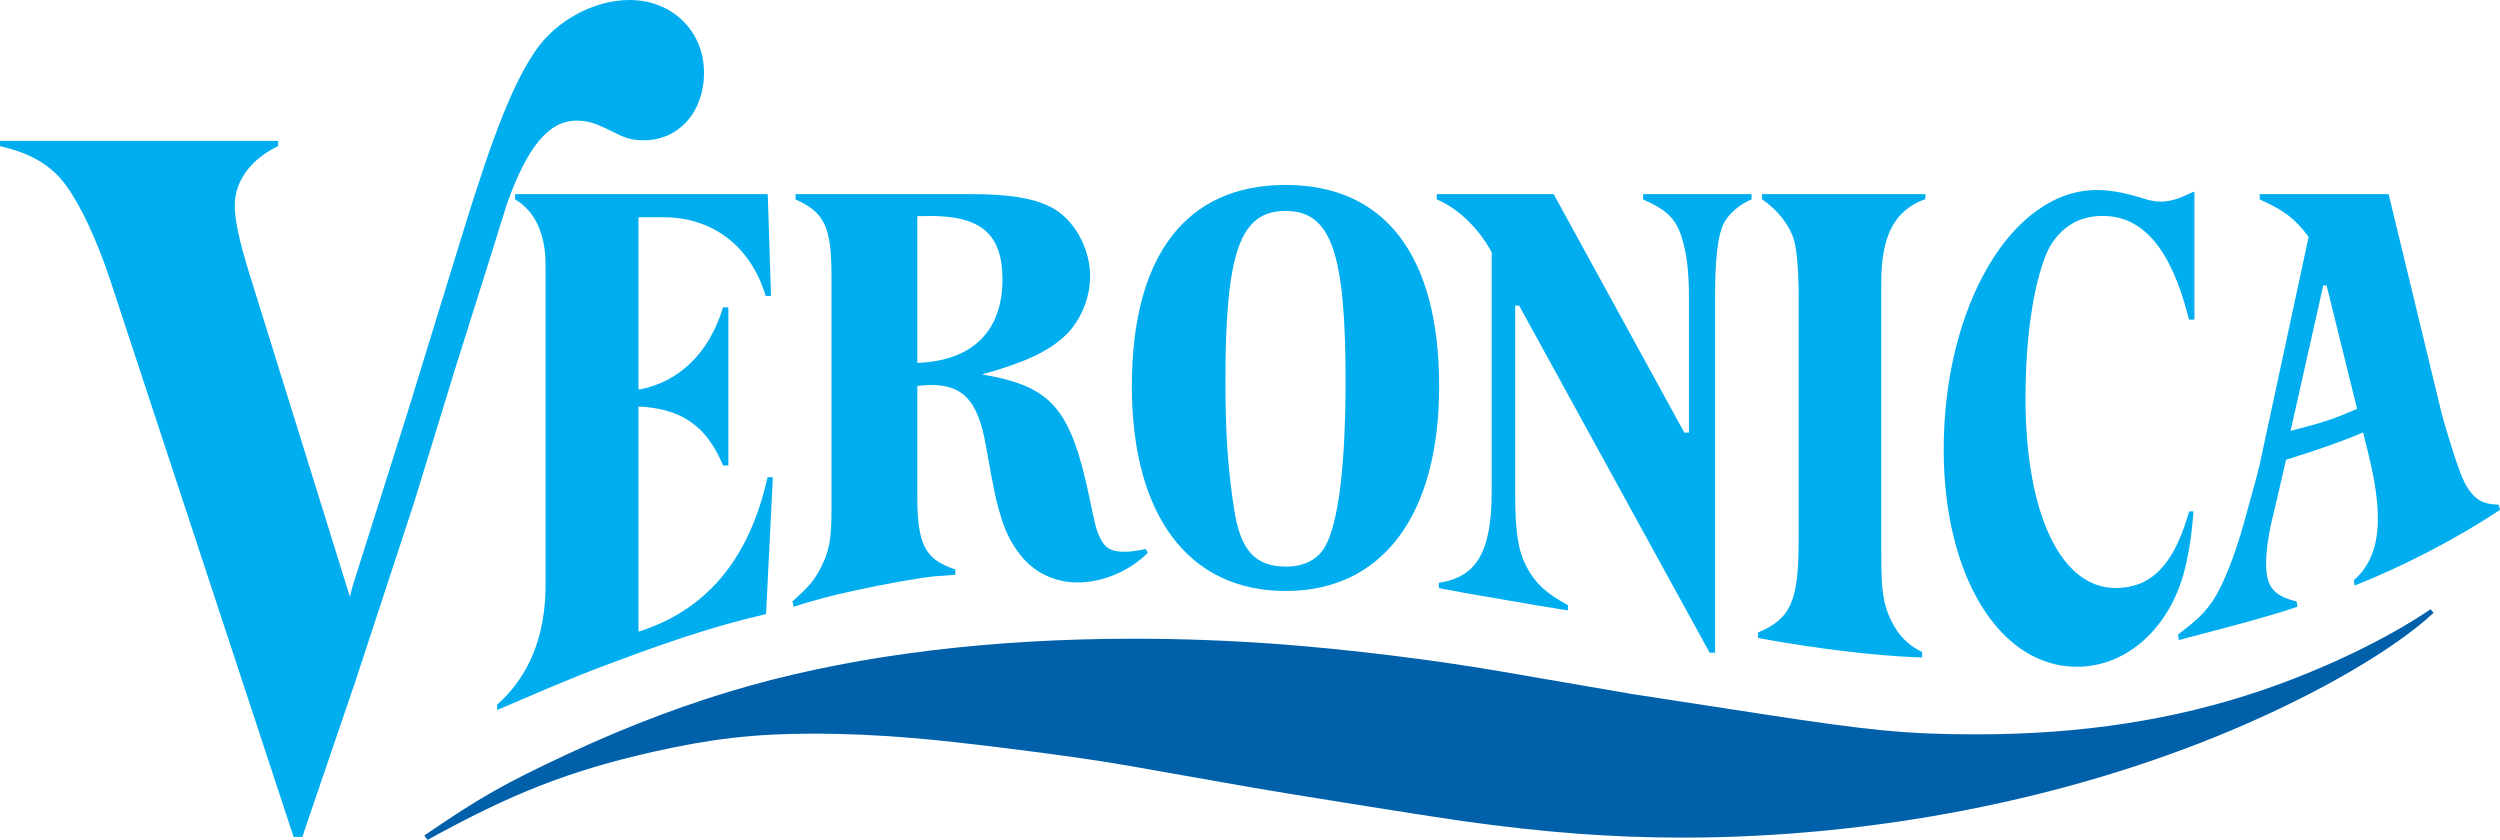 <?xml version="1.0" encoding="UTF-8" standalone="no"?>
<!-- Created with Inkscape (http://www.inkscape.org/) -->

<svg
   version="1.0"
   xml:space="preserve"
   viewBox="0 0 131.015 44.019"
   id="svg1855"
   xmlns="http://www.w3.org/2000/svg"
   xmlns:svg="http://www.w3.org/2000/svg"><defs
     id="defs23" /><path
     id="path6774"
     d="M 15.846,43.862 16.006,43.377 18.6,35.778 21.679,26.404 23.885,19.22 25.676,13.536 26.553,10.726 C 27.632,7.68 28.762,6.322 30.21,6.322 30.733,6.322 31.125,6.426 31.785,6.747 32.647,7.173 32.718,7.203 33.047,7.281 33.252,7.33 33.483,7.352 33.737,7.352 35.573,7.352 36.894,5.87 36.894,3.81 36.894,1.631 35.226,0 32.994,0 31.136,0 29.158,1.067 28.068,2.653 26.904,4.348 25.87,6.945 24.243,12.237 L 21.354,21.627 18.477,30.722 18.335,31.267 13.066,14.331 C 12.536,12.618 12.304,11.543 12.304,10.763 12.304,9.487 13.144,8.337 14.577,7.658 V 7.382 H 0 V 7.658 C 1.631,8.035 2.683,8.658 3.46,9.714 4.24,10.782 5.105,12.64 5.799,14.749 L 15.387,43.862 H 15.846"
     style="fill:#00aef0;fill-opacity:1" /><path
     id="path6776"
     d="M 26.997,10.173 V 10.453 C 28.035,11.058 28.591,12.256 28.591,13.879 V 30.643 C 28.591,33.323 27.74,35.428 26.053,36.932 V 37.208 L 26.624,36.965 C 29.781,35.603 30.875,35.163 33.405,34.241 34.696,33.774 35.805,33.397 36.734,33.11 37.973,32.726 38.559,32.565 40.145,32.181 L 40.503,25.008 H 40.223 C 39.279,29.281 37.032,31.976 33.461,33.103 V 21.302 C 35.734,21.418 37.032,22.325 37.891,24.392 H 38.171 V 16.107 H 37.891 C 37.17,18.496 35.592,20.033 33.461,20.421 V 11.383 H 34.737 C 37.357,11.383 39.339,12.898 40.126,15.51 H 40.406 L 40.234,10.173 H 26.997"
     style="fill:#00aef0;fill-opacity:1" /><path
     id="path6778"
     d="M 91.792,10.173 H 86.108 V 10.453 C 87.302,10.972 87.787,11.427 88.097,12.33 88.373,13.137 88.511,14.189 88.511,15.499 V 22.672 H 88.269 L 81.421,10.173 H 75.296 V 10.453 C 76.397,10.901 77.521,11.987 78.174,13.226 V 25.739 C 78.174,28.904 77.397,30.248 75.405,30.539 V 30.819 L 75.774,30.89 77.047,31.125 78.622,31.393 80.428,31.707 81.805,31.931 82.171,31.987 V 31.711 C 81.055,31.121 80.446,30.557 80.002,29.707 79.555,28.848 79.405,27.878 79.405,25.84 V 16.014 H 79.611 L 89.594,34.204 H 89.881 V 15.491 C 89.881,13.555 90.03,12.308 90.336,11.703 90.597,11.2 91.187,10.688 91.792,10.453 V 10.173"
     style="fill:#00aef0;fill-opacity:1" /><path
     id="path6780"
     d="M 92.131,33.147 V 33.431 L 92.404,33.483 C 95.113,33.98 98.218,34.357 100.304,34.439 L 100.734,34.454 V 34.174 C 99.995,33.804 99.517,33.33 99.14,32.584 98.696,31.707 98.588,31.016 98.588,29.012 V 14.812 C 98.588,12.338 99.289,11.009 100.901,10.435 V 10.173 H 92.337 V 10.435 C 93.18,11.021 93.788,11.801 94.023,12.599 94.161,13.069 94.259,14.23 94.259,15.402 V 28.333 C 94.259,31.502 93.852,32.423 92.131,33.147"
     style="fill:#00aef0;fill-opacity:1" /><path
     id="path6782"
     d="M 115.001,10.039 114.803,10.114 114.475,10.267 C 114.09,10.45 113.624,10.565 113.277,10.565 113.027,10.565 112.773,10.532 112.541,10.464 L 111.87,10.267 C 111.187,10.069 110.474,9.957 109.892,9.957 105.443,9.957 101.861,16.025 101.861,23.567 101.861,30.177 104.786,34.943 108.843,34.943 111.571,34.943 113.896,32.733 114.575,29.498 114.784,28.501 114.829,28.191 114.956,26.799 H 114.728 L 114.613,27.161 C 113.84,29.68 112.676,30.815 110.866,30.815 107.996,30.815 106.149,26.919 106.149,20.862 106.149,17.764 106.54,15.04 107.227,13.334 107.526,12.607 108.041,12.017 108.686,11.666 109.101,11.442 109.642,11.315 110.194,11.315 112.288,11.315 113.739,13.01 114.657,16.514 L 114.721,16.749 H 115.001 V 10.039"
     style="fill:#00aef0;fill-opacity:1" /><path
     id="path6784"
     d="M 48.072,19.018 C 50.956,18.91 52.535,17.365 52.535,14.644 52.535,12.289 51.434,11.319 48.755,11.319 H 48.669 L 48.344,11.327 H 48.072 Z M 49.844,10.173 H 50.844 C 52.849,10.173 54.102,10.371 55.039,10.834 56.248,11.431 57.129,12.965 57.129,14.48 57.129,15.674 56.584,16.917 55.726,17.678 54.83,18.473 53.632,19.018 51.464,19.623 55.136,20.246 56.118,21.388 57.118,26.202 57.409,27.602 57.443,27.74 57.648,28.18 57.894,28.714 58.237,28.915 58.909,28.915 59.219,28.915 59.458,28.886 60.044,28.774 L 60.152,28.968 C 59.2,29.927 57.793,30.524 56.472,30.524 55.356,30.524 54.33,30.069 53.625,29.266 53.132,28.699 52.751,28.02 52.513,27.266 52.207,26.296 52.117,25.885 51.665,23.344 51.248,21.011 50.486,20.175 48.781,20.175 48.631,20.175 48.504,20.183 48.243,20.209 L 48.072,20.224 V 26.008 C 48.072,28.538 48.478,29.326 50.064,29.841 V 30.121 L 49.87,30.136 48.99,30.203 C 48.355,30.251 46.306,30.613 44.799,30.946 43.466,31.24 42.739,31.431 41.589,31.796 L 41.529,31.517 C 42.41,30.729 42.683,30.401 43.026,29.729 43.459,28.874 43.575,28.255 43.575,26.751 V 15.051 14.491 C 43.575,11.89 43.216,11.129 41.69,10.453 V 10.173 H 49.844"
     style="fill:#00aef0;fill-opacity:1" /><path
     id="path6786"
     d="M 121.752,14.961 120.039,22.582 120.166,22.549 C 121.823,22.116 122.301,21.959 123.525,21.425 L 121.927,14.958 Z M 127.951,21.638 C 128.003,21.858 128.126,22.284 128.317,22.907 128.951,24.963 129.164,25.463 129.615,25.952 129.929,26.292 130.321,26.437 130.944,26.445 L 131.015,26.721 C 128.776,28.21 125.977,29.665 123.394,30.688 L 123.353,30.408 C 124.196,29.684 124.614,28.613 124.614,27.191 124.614,26.269 124.465,25.217 124.14,23.877 L 123.842,22.661 C 122.965,23.045 121.565,23.545 120.11,23.997 L 119.804,24.09 119.177,26.796 119.065,27.255 C 118.875,28.042 118.759,28.897 118.759,29.539 118.759,30.748 119.136,31.218 120.356,31.52 L 120.401,31.796 C 119.595,32.076 118.266,32.464 116.654,32.89 L 114.62,33.427 114.184,33.543 114.142,33.256 C 115.191,32.446 115.501,32.144 115.945,31.509 116.464,30.763 117.113,29.15 117.591,27.423 L 118.244,25.053 118.389,24.489 120.987,12.413 C 120.255,11.446 119.744,11.054 118.423,10.453 V 10.173 H 125.178 L 127.951,21.638"
     style="fill:#00aef0;fill-opacity:1" /><path
     id="path6788"
     d="M 64.22,19.929 C 64.22,22.698 64.343,24.523 64.675,26.691 65.007,28.841 65.776,29.692 67.399,29.692 68.336,29.692 69.053,29.33 69.437,28.654 70.139,27.437 70.516,24.392 70.516,19.951 70.516,13.215 69.751,11.054 67.37,11.054 64.989,11.054 64.224,13.211 64.22,19.929 M 75.42,20.242 C 75.42,27.008 72.445,30.972 67.37,30.972 62.29,30.972 59.316,27.008 59.316,20.239 59.316,13.405 62.152,9.692 67.37,9.692 72.587,9.692 75.42,13.405 75.42,20.242"
     style="fill:#00aef0;fill-opacity:1" /><path
     id="path6790"
     d="M 127.38,31.927 C 125.07,33.494 121.778,35.073 118.509,36.185 113.963,37.73 109.063,38.484 103.615,38.484 99.995,38.484 98.054,38.301 92.161,37.391 L 85.563,36.376 78.554,35.17 C 75.117,34.577 70.669,34.032 67.067,33.759 64.5,33.569 61.951,33.472 59.424,33.472 51.971,33.472 45.123,34.308 39.328,35.924 36.208,36.794 33.013,37.992 29.774,39.503 26.389,41.085 25.18,41.772 22.239,43.784 L 22.403,44.019 C 26.84,41.567 29.841,40.395 34.222,39.402 37.312,38.704 39.578,38.447 42.671,38.447 44.284,38.447 46.116,38.529 47.911,38.682 49.087,38.783 50.684,38.958 52.703,39.208 55.383,39.54 57.495,39.843 59.04,40.111 L 65.515,41.253 C 66.463,41.421 68.299,41.72 71.027,42.156 73.748,42.593 75.614,42.88 76.629,43.026 80.954,43.631 84.458,43.896 88.179,43.896 98.155,43.896 108.377,41.891 116.983,38.253 121.517,36.335 125.469,34.036 127.533,32.117 L 127.38,31.927"
     style="fill:#0061aa;fill-opacity:1" /></svg>
